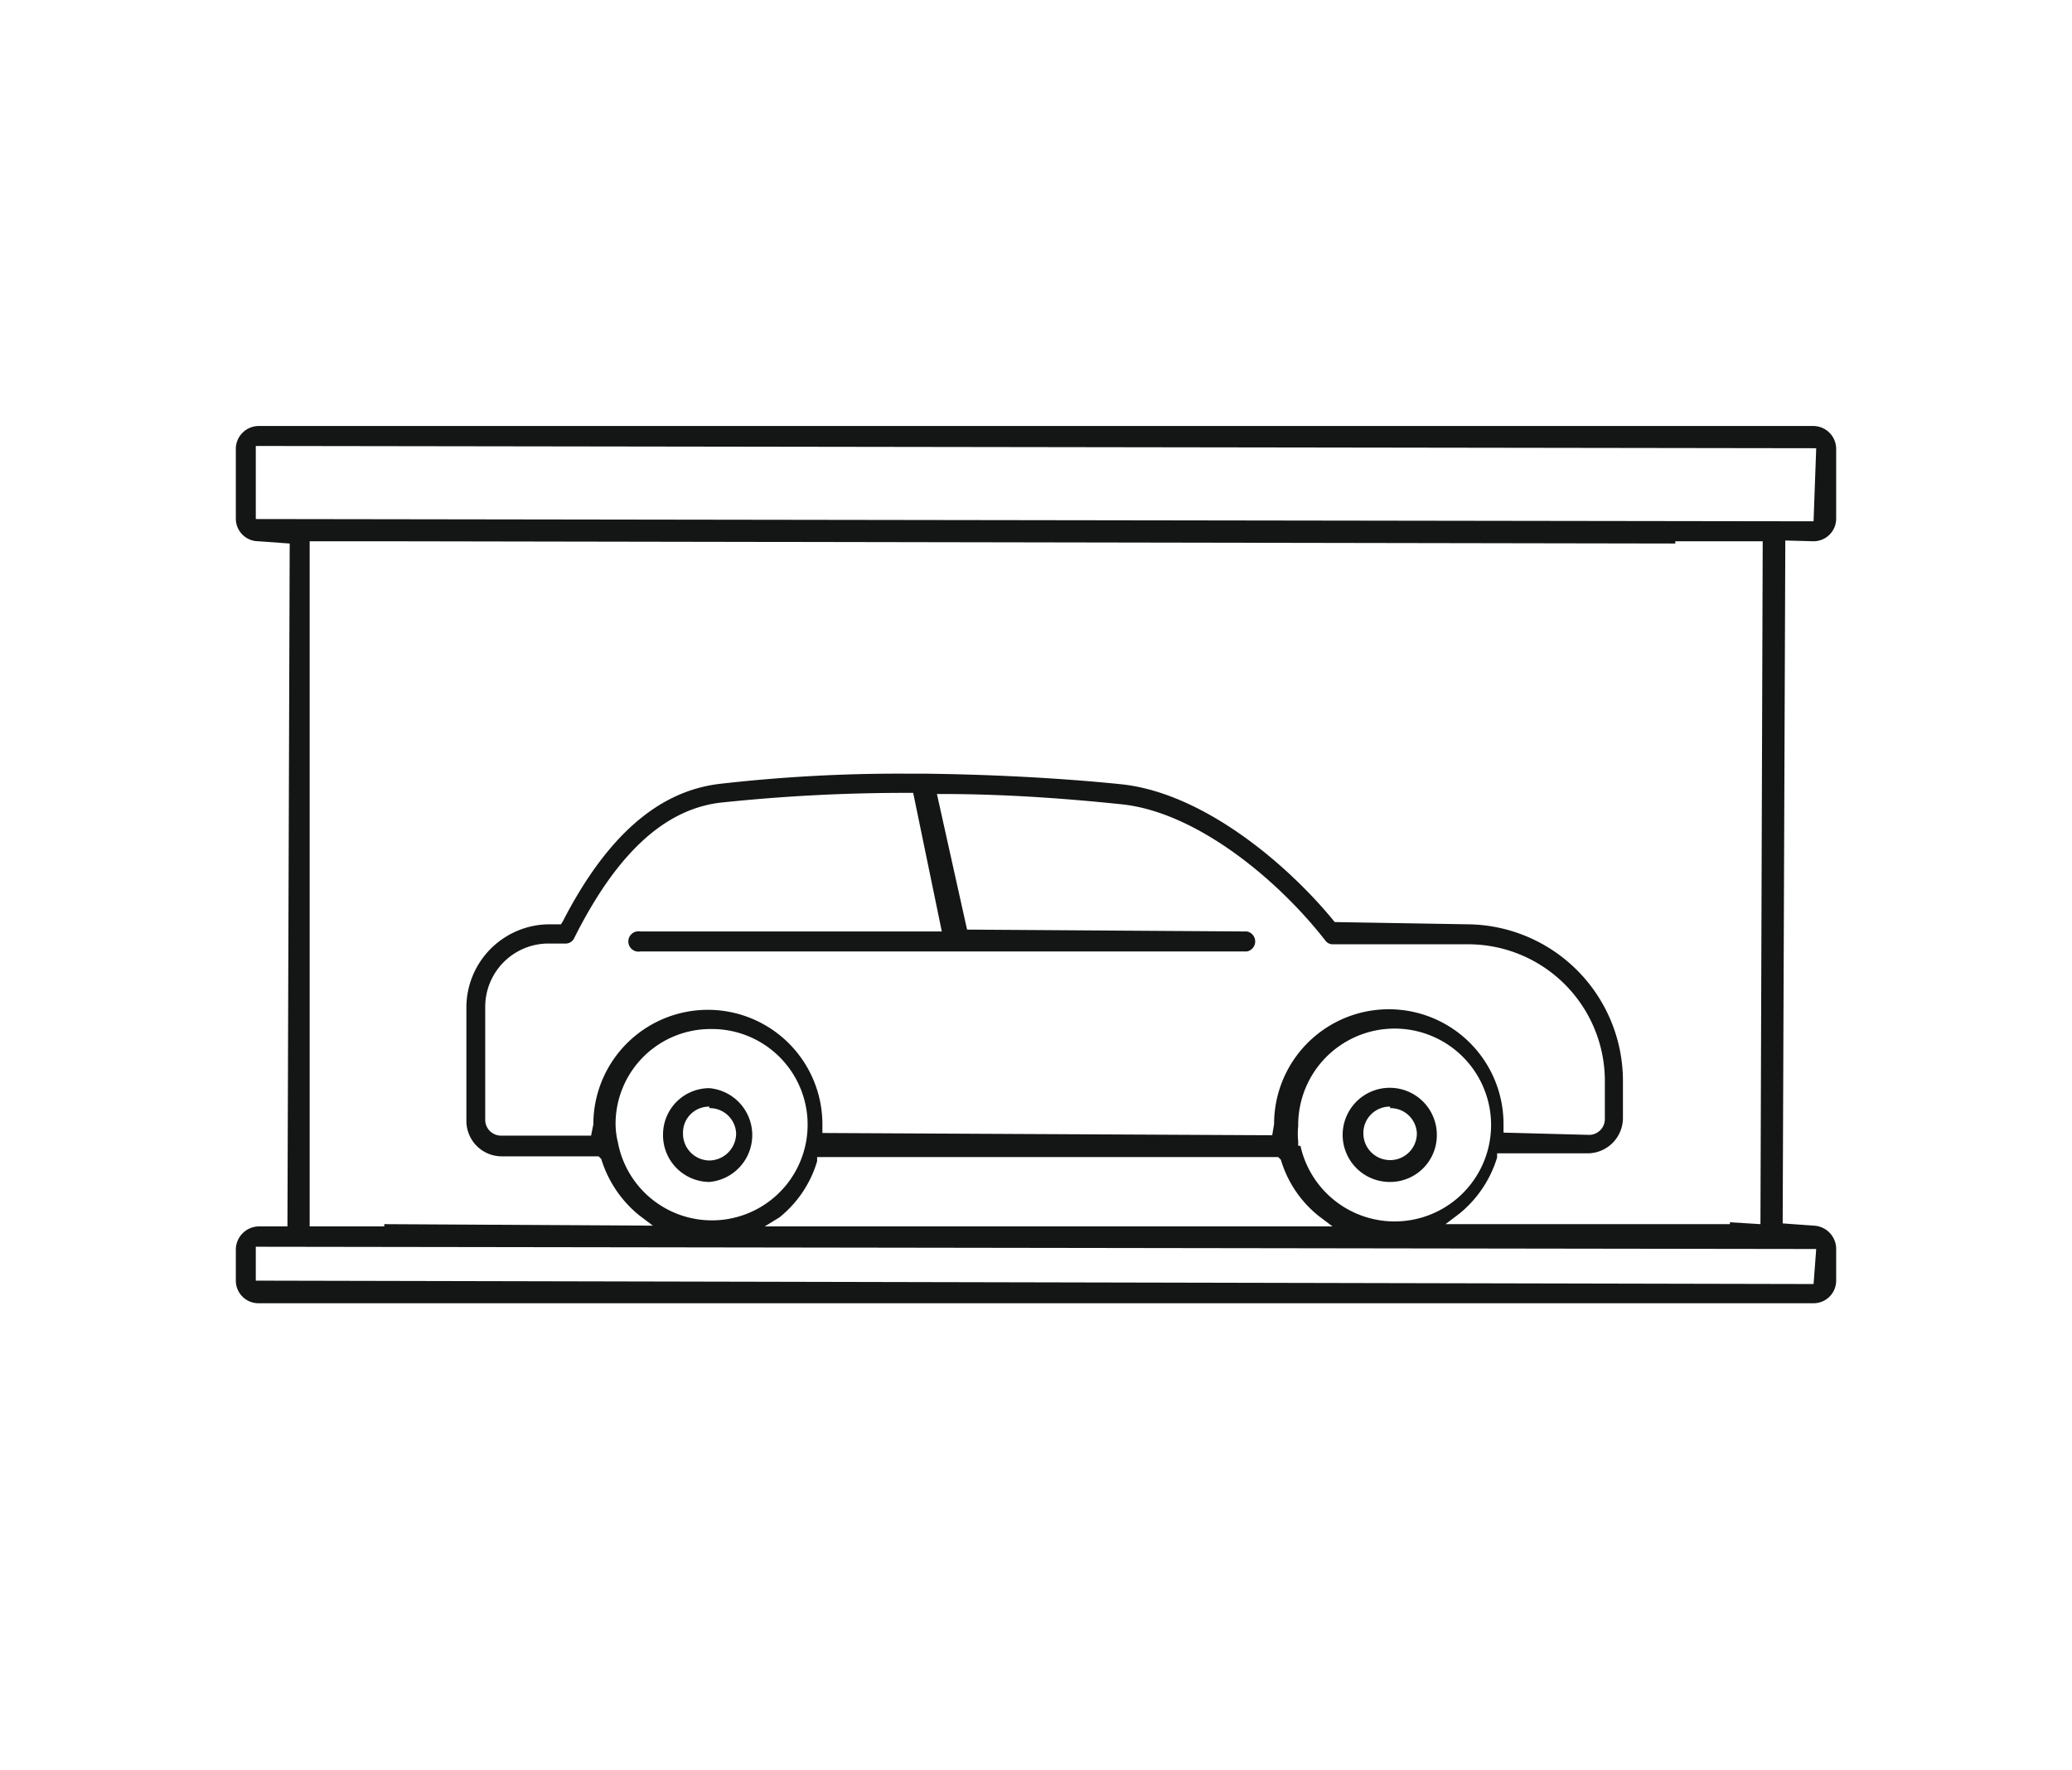 <svg xmlns="http://www.w3.org/2000/svg" viewBox="0 0 55 47"><defs><style>.cls-1{fill:#fff;}.cls-2{fill:#141515;}</style></defs><g id="Ebene_2" data-name="Ebene 2"><g id="Ebene_1-2" data-name="Ebene 1"><rect class="cls-1" width="55" height="47"/><path class="cls-2" d="M18.83,31.38a1.24,1.24,0,0,1-1.23-1.25,1.23,1.23,0,0,1,1.23-1.24,1.25,1.25,0,0,1,0,2.49Zm0-2a.69.69,0,0,0-.7.71.71.71,0,0,0,.7.72.72.72,0,0,0,.71-.72A.7.7,0,0,0,18.83,29.42Z"/><path class="cls-2" d="M36.9,31.38a1.25,1.25,0,1,1,1.24-1.25A1.24,1.24,0,0,1,36.9,31.38Zm0-2a.7.7,0,0,0-.71.71.71.71,0,1,0,1.42,0A.7.7,0,0,0,36.9,29.42Z"/><path class="cls-2" d="M48.14,14.37a.6.6,0,0,0,.6-.6V11.93a.61.61,0,0,0-.6-.62H6.86a.61.61,0,0,0-.6.62v1.84a.6.6,0,0,0,.6.6l.83.06L7.63,32.56H6.86a.62.62,0,0,0-.6.63V34a.6.6,0,0,0,.6.6H48.14a.6.6,0,0,0,.6-.6v-.83a.62.62,0,0,0-.6-.63l-.82-.06.07-18.13Zm.07,18.79-.07.93L6.79,34V33.1ZM44.47,14.43v-.06h1.45l.87,0-.06,18.13-.81-.05v.05H38.37l.37-.28a3.07,3.07,0,0,0,1-1.49l0-.11h2.4a.94.94,0,0,0,.94-.94v-1A4.16,4.16,0,0,0,39,24.54l-3.57-.06c-1.26-1.55-3.51-3.44-5.68-3.66-1.67-.17-3.49-.26-5.24-.28H24a41.79,41.79,0,0,0-4.89.27c-1.63.19-3,1.38-4.17,3.65l-.05.08h-.32a2.21,2.21,0,0,0-2.19,2.22v3a.94.94,0,0,0,.94.94h2.57l.07.07v0a3.09,3.09,0,0,0,1,1.49l.37.28L10.2,32.5v.06H8.75v0l-.53,0V14.37h.07l.46,0v0H10.2ZM17,25.26h16.1a.27.27,0,0,0,0-.53l-7.43-.05-.8-3.6H25c1.61,0,3.2.11,4.74.27,2,.19,4.18,2,5.44,3.62a.24.24,0,0,0,.21.1H39a3.63,3.63,0,0,1,3.6,3.65v1a.42.42,0,0,1-.41.41l-2.28-.06v-.23a3,3,0,1,0-6.09,0l-.05.3-11.94-.06v-.23a3,3,0,1,0-6.08,0l-.06.3H13.29a.42.42,0,0,1-.41-.41v-3a1.68,1.68,0,0,1,1.66-1.69H15a.25.25,0,0,0,.24-.14c1.12-2.24,2.39-3.42,3.88-3.6a46.51,46.51,0,0,1,5-.26h.12L25,24.73H17a.27.27,0,1,0,0,.53Zm1.85,2.06a2.54,2.54,0,1,1-2.45,3,2.07,2.07,0,0,1-.06-.5A2.52,2.52,0,0,1,18.83,27.32Zm1.84,5a3,3,0,0,0,1-1.49l0-.11H33.93l.07.07,0,0a3,3,0,0,0,1,1.49l.37.28H20.3Zm13.77-1.9v-.12a1.83,1.83,0,0,1,0-.4,2.56,2.56,0,1,1,.06.52ZM6.79,13.78V11.84l41.42.06-.07,1.94Z"/></g></g></svg>